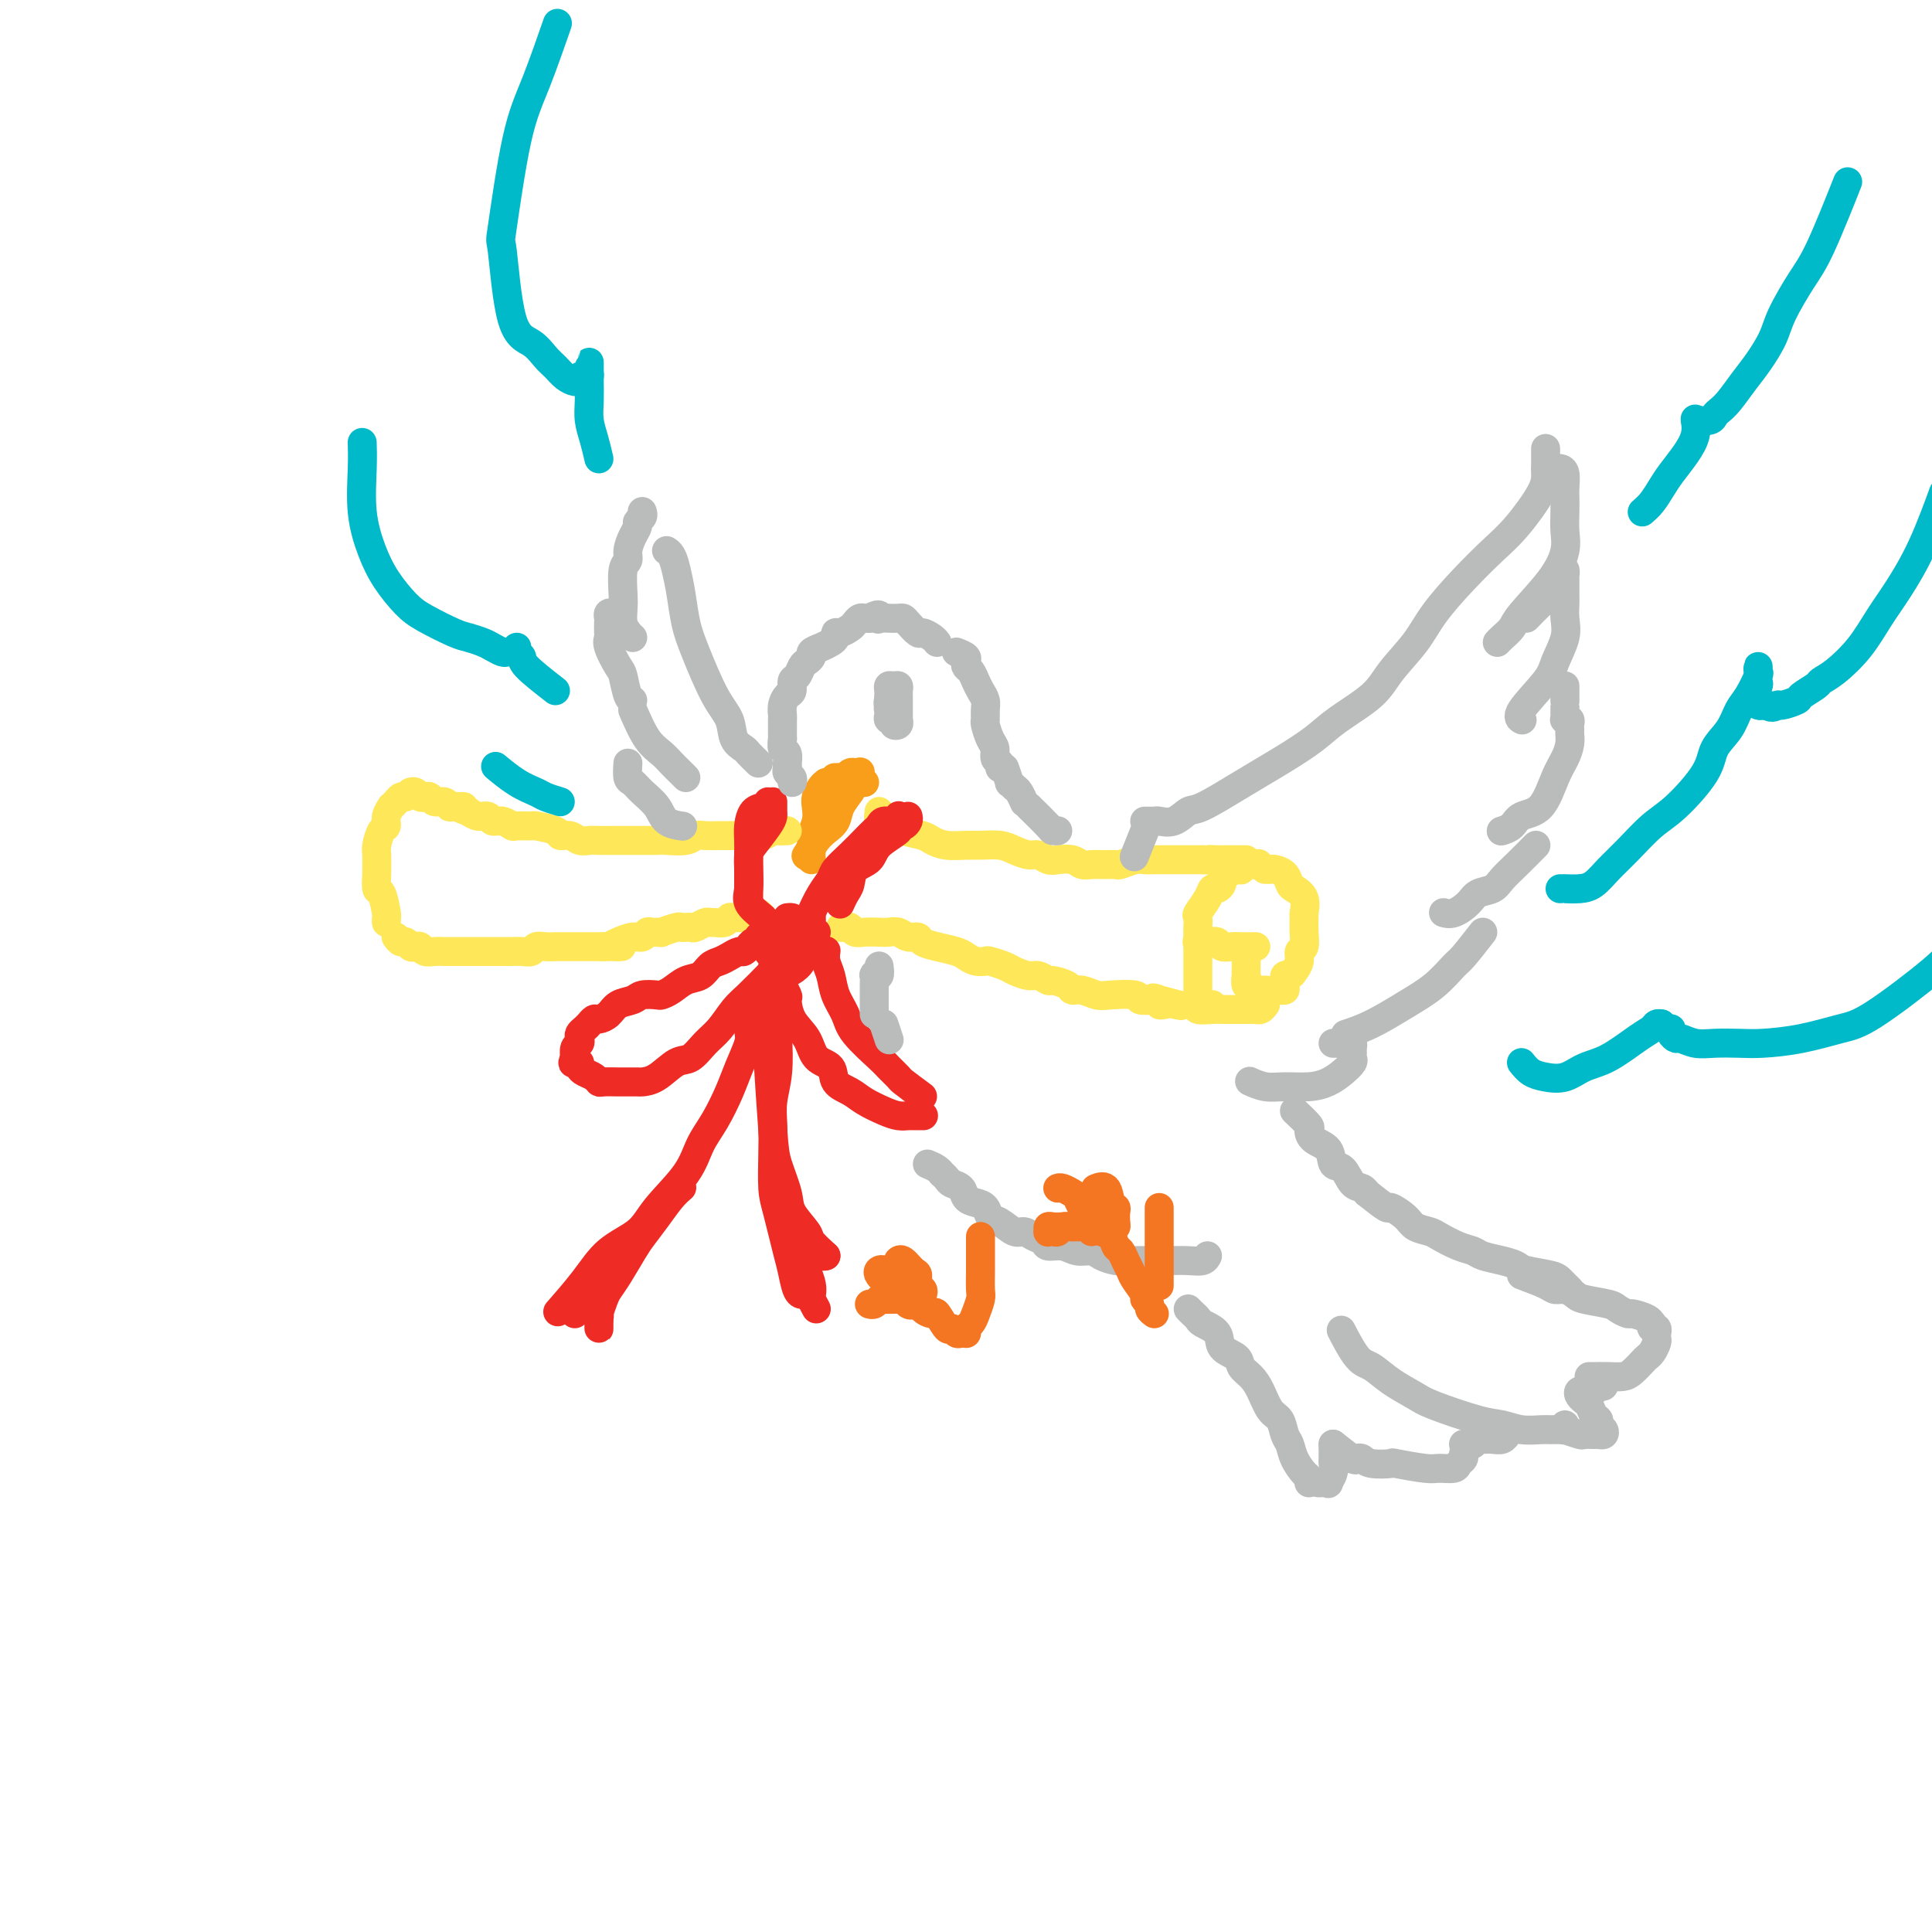 <svg viewBox='0 0 400 400' version='1.1' xmlns='http://www.w3.org/2000/svg' xmlns:xlink='http://www.w3.org/1999/xlink'><g fill='none' stroke='rgb(249,158,27)' stroke-width='6' stroke-linecap='round' stroke-linejoin='round'><path d='M171,162c-0.312,0.238 -0.623,0.476 -1,1c-0.377,0.524 -0.818,1.333 -1,2c-0.182,0.667 -0.105,1.191 0,2c0.105,0.809 0.238,1.902 0,3c-0.238,1.098 -0.847,2.202 -1,3c-0.153,0.798 0.151,1.292 0,2c-0.151,0.708 -0.757,1.631 -1,2c-0.243,0.369 -0.121,0.185 0,0'/><path d='M168,178c-0.068,-0.668 -0.135,-1.336 0,-2c0.135,-0.664 0.474,-1.322 1,-2c0.526,-0.678 1.240,-1.374 2,-2c0.760,-0.626 1.566,-1.180 2,-2c0.434,-0.820 0.495,-1.905 1,-3c0.505,-1.095 1.455,-2.201 2,-3c0.545,-0.799 0.685,-1.292 1,-2c0.315,-0.708 0.804,-1.631 1,-2c0.196,-0.369 0.098,-0.185 0,0'/><path d='M179,162c-1.216,-0.423 -2.432,-0.845 -3,-1c-0.568,-0.155 -0.489,-0.042 -1,0c-0.511,0.042 -1.612,0.012 -2,0c-0.388,-0.012 -0.063,-0.007 0,0c0.063,0.007 -0.137,0.016 0,0c0.137,-0.016 0.611,-0.057 1,0c0.389,0.057 0.692,0.211 1,0c0.308,-0.211 0.621,-0.788 1,-1c0.379,-0.212 0.822,-0.061 1,0c0.178,0.061 0.089,0.030 0,0'/></g>
<g fill='none' stroke='rgb(254,232,89)' stroke-width='6' stroke-linecap='round' stroke-linejoin='round'><path d='M163,172c-0.776,0.030 -1.553,0.061 -2,0c-0.447,-0.061 -0.566,-0.212 -1,0c-0.434,0.212 -1.184,0.789 -2,1c-0.816,0.211 -1.700,0.055 -3,0c-1.300,-0.055 -3.018,-0.011 -4,0c-0.982,0.011 -1.230,-0.011 -2,0c-0.770,0.011 -2.064,0.056 -3,0c-0.936,-0.056 -1.515,-0.211 -2,0c-0.485,0.211 -0.877,0.789 -2,1c-1.123,0.211 -2.977,0.057 -4,0c-1.023,-0.057 -1.214,-0.015 -2,0c-0.786,0.015 -2.168,0.004 -3,0c-0.832,-0.004 -1.115,-0.001 -2,0c-0.885,0.001 -2.373,0.001 -3,0c-0.627,-0.001 -0.394,-0.004 -1,0c-0.606,0.004 -2.051,0.016 -3,0c-0.949,-0.016 -1.403,-0.060 -2,0c-0.597,0.060 -1.338,0.222 -2,0c-0.662,-0.222 -1.246,-0.830 -2,-1c-0.754,-0.170 -1.677,0.098 -2,0c-0.323,-0.098 -0.047,-0.561 -1,-1c-0.953,-0.439 -3.137,-0.854 -4,-1c-0.863,-0.146 -0.406,-0.024 -1,0c-0.594,0.024 -2.238,-0.050 -3,0c-0.762,0.050 -0.641,0.224 -1,0c-0.359,-0.224 -1.198,-0.847 -2,-1c-0.802,-0.153 -1.565,0.165 -2,0c-0.435,-0.165 -0.540,-0.814 -1,-1c-0.460,-0.186 -1.274,0.090 -2,0c-0.726,-0.090 -1.363,-0.545 -2,-1'/><path d='M97,168c-3.677,-1.150 -1.370,-1.025 -1,-1c0.370,0.025 -1.196,-0.050 -2,0c-0.804,0.050 -0.845,0.223 -1,0c-0.155,-0.223 -0.423,-0.843 -1,-1c-0.577,-0.157 -1.464,0.150 -2,0c-0.536,-0.150 -0.722,-0.758 -1,-1c-0.278,-0.242 -0.649,-0.117 -1,0c-0.351,0.117 -0.682,0.227 -1,0c-0.318,-0.227 -0.624,-0.792 -1,-1c-0.376,-0.208 -0.822,-0.059 -1,0c-0.178,0.059 -0.089,0.030 0,0'/><path d='M84,165c-0.342,-0.080 -0.684,-0.159 -1,0c-0.316,0.159 -0.606,0.558 -1,1c-0.394,0.442 -0.893,0.929 -1,1c-0.107,0.071 0.178,-0.272 0,0c-0.178,0.272 -0.818,1.160 -1,2c-0.182,0.840 0.095,1.634 0,2c-0.095,0.366 -0.561,0.305 -1,1c-0.439,0.695 -0.850,2.145 -1,3c-0.150,0.855 -0.037,1.115 0,2c0.037,0.885 -0.000,2.395 0,3c0.000,0.605 0.039,0.305 0,1c-0.039,0.695 -0.154,2.386 0,3c0.154,0.614 0.577,0.151 1,1c0.423,0.849 0.845,3.011 1,4c0.155,0.989 0.042,0.805 0,1c-0.042,0.195 -0.012,0.770 0,1c0.012,0.230 0.006,0.115 0,0'/><path d='M82,194c0.333,0.452 0.667,0.905 1,1c0.333,0.095 0.666,-0.167 1,0c0.334,0.167 0.670,0.763 1,1c0.330,0.237 0.655,0.116 1,0c0.345,-0.116 0.711,-0.227 1,0c0.289,0.227 0.501,0.793 1,1c0.499,0.207 1.285,0.055 2,0c0.715,-0.055 1.360,-0.015 2,0c0.640,0.015 1.274,0.004 2,0c0.726,-0.004 1.545,-0.001 2,0c0.455,0.001 0.545,0.000 1,0c0.455,-0.000 1.273,0.000 2,0c0.727,-0.000 1.363,-0.000 2,0c0.637,0.000 1.274,0.001 2,0c0.726,-0.001 1.542,-0.004 2,0c0.458,0.004 0.559,0.015 1,0c0.441,-0.015 1.222,-0.057 2,0c0.778,0.057 1.552,0.211 2,0c0.448,-0.211 0.571,-0.789 1,-1c0.429,-0.211 1.166,-0.057 2,0c0.834,0.057 1.767,0.015 2,0c0.233,-0.015 -0.233,-0.004 0,0c0.233,0.004 1.165,0.001 2,0c0.835,-0.001 1.572,-0.000 2,0c0.428,0.000 0.548,0.000 1,0c0.452,-0.000 1.237,-0.000 2,0c0.763,0.000 1.504,0.000 2,0c0.496,-0.000 0.748,-0.000 1,0'/><path d='M125,196c6.157,-0.111 3.051,0.110 2,0c-1.051,-0.110 -0.045,-0.551 1,-1c1.045,-0.449 2.131,-0.905 3,-1c0.869,-0.095 1.522,0.172 2,0c0.478,-0.172 0.779,-0.782 1,-1c0.221,-0.218 0.360,-0.044 1,0c0.640,0.044 1.782,-0.041 2,0c0.218,0.041 -0.488,0.207 0,0c0.488,-0.207 2.171,-0.786 3,-1c0.829,-0.214 0.803,-0.061 1,0c0.197,0.061 0.616,0.031 1,0c0.384,-0.031 0.732,-0.061 1,0c0.268,0.061 0.457,0.214 1,0c0.543,-0.214 1.441,-0.793 2,-1c0.559,-0.207 0.779,-0.041 1,0c0.221,0.041 0.444,-0.042 1,0c0.556,0.042 1.445,0.208 2,0c0.555,-0.208 0.775,-0.792 1,-1c0.225,-0.208 0.456,-0.041 1,0c0.544,0.041 1.402,-0.042 2,0c0.598,0.042 0.934,0.211 1,0c0.066,-0.211 -0.140,-0.802 0,-1c0.140,-0.198 0.625,-0.001 1,0c0.375,0.001 0.639,-0.192 1,0c0.361,0.192 0.817,0.769 1,1c0.183,0.231 0.091,0.115 0,0'/><path d='M174,192c0.329,0.030 0.658,0.061 1,0c0.342,-0.061 0.696,-0.212 1,0c0.304,0.212 0.557,0.788 1,1c0.443,0.212 1.077,0.061 2,0c0.923,-0.061 2.135,-0.031 3,0c0.865,0.031 1.382,0.064 2,0c0.618,-0.064 1.336,-0.224 2,0c0.664,0.224 1.273,0.834 2,1c0.727,0.166 1.570,-0.110 2,0c0.430,0.110 0.446,0.608 1,1c0.554,0.392 1.644,0.680 3,1c1.356,0.320 2.977,0.673 4,1c1.023,0.327 1.447,0.626 2,1c0.553,0.374 1.235,0.821 2,1c0.765,0.179 1.612,0.091 2,0c0.388,-0.091 0.316,-0.183 1,0c0.684,0.183 2.124,0.641 3,1c0.876,0.359 1.188,0.617 2,1c0.812,0.383 2.123,0.890 3,1c0.877,0.110 1.320,-0.177 2,0c0.680,0.177 1.599,0.817 2,1c0.401,0.183 0.285,-0.091 1,0c0.715,0.091 2.261,0.546 3,1c0.739,0.454 0.672,0.905 1,1c0.328,0.095 1.052,-0.167 2,0c0.948,0.167 2.119,0.763 3,1c0.881,0.237 1.473,0.115 3,0c1.527,-0.115 3.988,-0.223 5,0c1.012,0.223 0.575,0.778 1,1c0.425,0.222 1.713,0.111 3,0'/><path d='M239,207c10.278,2.337 3.472,0.679 1,0c-2.472,-0.679 -0.611,-0.378 0,0c0.611,0.378 -0.028,0.832 0,1c0.028,0.168 0.722,0.048 1,0c0.278,-0.048 0.139,-0.024 0,0'/><path d='M182,168c-0.099,0.726 -0.199,1.451 0,2c0.199,0.549 0.696,0.920 1,1c0.304,0.080 0.415,-0.133 1,0c0.585,0.133 1.644,0.610 3,1c1.356,0.390 3.008,0.693 4,1c0.992,0.307 1.322,0.617 2,1c0.678,0.383 1.703,0.837 3,1c1.297,0.163 2.865,0.034 4,0c1.135,-0.034 1.837,0.028 3,0c1.163,-0.028 2.787,-0.148 4,0c1.213,0.148 2.015,0.562 3,1c0.985,0.438 2.154,0.901 3,1c0.846,0.099 1.367,-0.166 2,0c0.633,0.166 1.376,0.762 2,1c0.624,0.238 1.129,0.116 2,0c0.871,-0.116 2.107,-0.228 3,0c0.893,0.228 1.442,0.794 2,1c0.558,0.206 1.126,0.051 2,0c0.874,-0.051 2.054,0.000 3,0c0.946,-0.000 1.658,-0.053 2,0c0.342,0.053 0.314,0.210 1,0c0.686,-0.210 2.085,-0.788 3,-1c0.915,-0.212 1.347,-0.057 2,0c0.653,0.057 1.525,0.015 2,0c0.475,-0.015 0.551,-0.004 1,0c0.449,0.004 1.272,0.001 2,0c0.728,-0.001 1.360,-0.000 2,0c0.640,0.000 1.288,0.000 2,0c0.712,-0.000 1.489,-0.000 2,0c0.511,0.000 0.755,0.000 1,0'/><path d='M249,178c8.604,0.464 3.615,0.124 2,0c-1.615,-0.124 0.144,-0.033 1,0c0.856,0.033 0.808,0.009 1,0c0.192,-0.009 0.625,-0.002 1,0c0.375,0.002 0.693,0.001 1,0c0.307,-0.001 0.604,-0.000 1,0c0.396,0.000 0.890,0.000 1,0c0.110,-0.000 -0.163,-0.000 0,0c0.163,0.000 0.761,0.000 1,0c0.239,-0.000 0.120,-0.000 0,0'/><path d='M251,208c-0.340,-0.021 -0.679,-0.042 -1,0c-0.321,0.042 -0.622,0.148 -1,0c-0.378,-0.148 -0.833,-0.551 -1,-1c-0.167,-0.449 -0.045,-0.946 0,-1c0.045,-0.054 0.012,0.334 0,0c-0.012,-0.334 -0.003,-1.392 0,-2c0.003,-0.608 0.001,-0.767 0,-1c-0.001,-0.233 -0.000,-0.539 0,-1c0.000,-0.461 -0.000,-1.078 0,-2c0.000,-0.922 0.001,-2.149 0,-3c-0.001,-0.851 -0.002,-1.325 0,-2c0.002,-0.675 0.007,-1.549 0,-2c-0.007,-0.451 -0.027,-0.479 0,-1c0.027,-0.521 0.101,-1.536 0,-2c-0.101,-0.464 -0.377,-0.376 0,-1c0.377,-0.624 1.407,-1.960 2,-3c0.593,-1.040 0.749,-1.784 1,-2c0.251,-0.216 0.595,0.096 1,0c0.405,-0.096 0.869,-0.600 1,-1c0.131,-0.400 -0.071,-0.695 0,-1c0.071,-0.305 0.414,-0.622 1,-1c0.586,-0.378 1.414,-0.819 2,-1c0.586,-0.181 0.931,-0.101 1,0c0.069,0.101 -0.136,0.223 0,0c0.136,-0.223 0.614,-0.791 1,-1c0.386,-0.209 0.682,-0.060 1,0c0.318,0.060 0.659,0.030 1,0'/><path d='M260,179c1.000,-0.333 0.500,-0.167 0,0'/><path d='M262,180c-0.097,-0.004 -0.195,-0.008 0,0c0.195,0.008 0.681,0.029 1,0c0.319,-0.029 0.471,-0.108 1,0c0.529,0.108 1.434,0.404 2,1c0.566,0.596 0.793,1.492 1,2c0.207,0.508 0.395,0.628 1,1c0.605,0.372 1.627,0.996 2,2c0.373,1.004 0.096,2.387 0,3c-0.096,0.613 -0.011,0.457 0,1c0.011,0.543 -0.053,1.784 0,3c0.053,1.216 0.222,2.407 0,3c-0.222,0.593 -0.834,0.588 -1,1c-0.166,0.412 0.113,1.241 0,2c-0.113,0.759 -0.618,1.447 -1,2c-0.382,0.553 -0.641,0.971 -1,1c-0.359,0.029 -0.818,-0.332 -1,0c-0.182,0.332 -0.087,1.357 0,2c0.087,0.643 0.168,0.904 0,1c-0.168,0.096 -0.584,0.026 -1,0c-0.416,-0.026 -0.833,-0.007 -1,0c-0.167,0.007 -0.083,0.004 0,0'/><path d='M262,205c0.092,-0.003 0.183,-0.005 0,0c-0.183,0.005 -0.641,0.018 -1,0c-0.359,-0.018 -0.618,-0.065 -1,0c-0.382,0.065 -0.887,0.244 -1,0c-0.113,-0.244 0.166,-0.909 0,-1c-0.166,-0.091 -0.776,0.393 -1,0c-0.224,-0.393 -0.060,-1.663 0,-2c0.060,-0.337 0.016,0.260 0,0c-0.016,-0.260 -0.004,-1.376 0,-2c0.004,-0.624 0.001,-0.755 0,-1c-0.001,-0.245 -0.000,-0.604 0,-1c0.000,-0.396 0.000,-0.827 0,-1c-0.000,-0.173 -0.000,-0.086 0,0'/><path d='M260,196c-0.327,0.001 -0.655,0.001 -1,0c-0.345,-0.001 -0.708,-0.004 -1,0c-0.292,0.004 -0.515,0.015 -1,0c-0.485,-0.015 -1.234,-0.057 -2,0c-0.766,0.057 -1.551,0.211 -2,0c-0.449,-0.211 -0.564,-0.789 -1,-1c-0.436,-0.211 -1.194,-0.057 -2,0c-0.806,0.057 -1.659,0.016 -2,0c-0.341,-0.016 -0.171,-0.008 0,0'/><path d='M262,208c-0.333,0.423 -0.666,0.845 -1,1c-0.334,0.155 -0.670,0.041 -1,0c-0.330,-0.041 -0.655,-0.011 -1,0c-0.345,0.011 -0.710,0.003 -1,0c-0.290,-0.003 -0.506,0.000 -1,0c-0.494,-0.000 -1.267,-0.004 -2,0c-0.733,0.004 -1.426,0.015 -2,0c-0.574,-0.015 -1.030,-0.056 -2,0c-0.970,0.056 -2.453,0.207 -3,0c-0.547,-0.207 -0.156,-0.774 0,-1c0.156,-0.226 0.078,-0.113 0,0'/></g>
<g fill='none' stroke='rgb(238,43,36)' stroke-width='6' stroke-linecap='round' stroke-linejoin='round'><path d='M158,190c-1.268,-1.030 -2.536,-2.061 -3,-3c-0.464,-0.939 -0.125,-1.787 0,-3c0.125,-1.213 0.035,-2.791 0,-4c-0.035,-1.209 -0.017,-2.050 0,-3c0.017,-0.950 0.033,-2.010 0,-3c-0.033,-0.990 -0.114,-1.912 0,-3c0.114,-1.088 0.422,-2.343 1,-3c0.578,-0.657 1.425,-0.715 2,-1c0.575,-0.285 0.879,-0.796 1,-1c0.121,-0.204 0.061,-0.102 0,0'/><path d='M160,166c-0.001,0.447 -0.001,0.894 0,1c0.001,0.106 0.004,-0.130 0,0c-0.004,0.130 -0.015,0.624 0,1c0.015,0.376 0.057,0.632 0,1c-0.057,0.368 -0.211,0.847 -1,2c-0.789,1.153 -2.211,2.980 -3,4c-0.789,1.020 -0.943,1.233 -1,2c-0.057,0.767 -0.015,2.087 0,3c0.015,0.913 0.004,1.420 0,2c-0.004,0.580 -0.001,1.233 0,2c0.001,0.767 0.000,1.648 0,2c-0.000,0.352 -0.000,0.176 0,0'/><path d='M169,193c-0.435,-0.200 -0.870,-0.399 -1,-1c-0.130,-0.601 0.043,-1.602 0,-2c-0.043,-0.398 -0.304,-0.192 0,-1c0.304,-0.808 1.173,-2.629 2,-4c0.827,-1.371 1.612,-2.294 2,-3c0.388,-0.706 0.380,-1.197 1,-2c0.620,-0.803 1.867,-1.918 3,-3c1.133,-1.082 2.153,-2.131 3,-3c0.847,-0.869 1.523,-1.557 2,-2c0.477,-0.443 0.755,-0.641 1,-1c0.245,-0.359 0.457,-0.880 1,-1c0.543,-0.120 1.415,0.160 2,0c0.585,-0.160 0.881,-0.760 1,-1c0.119,-0.240 0.059,-0.120 0,0'/><path d='M188,169c0.075,0.306 0.150,0.613 0,1c-0.150,0.387 -0.524,0.856 -1,1c-0.476,0.144 -1.052,-0.037 -1,0c0.052,0.037 0.733,0.293 0,1c-0.733,0.707 -2.879,1.866 -4,3c-1.121,1.134 -1.218,2.245 -2,3c-0.782,0.755 -2.248,1.155 -3,2c-0.752,0.845 -0.789,2.134 -1,3c-0.211,0.866 -0.595,1.310 -1,2c-0.405,0.690 -0.830,1.626 -1,2c-0.170,0.374 -0.085,0.187 0,0'/><path d='M168,193c-1.147,0.196 -2.293,0.392 -3,0c-0.707,-0.392 -0.973,-1.373 -1,-2c-0.027,-0.627 0.185,-0.900 0,-1c-0.185,-0.100 -0.767,-0.029 -1,0c-0.233,0.029 -0.116,0.014 0,0'/><path d='M159,193c-0.867,0.301 -1.734,0.601 -2,1c-0.266,0.399 0.069,0.895 0,1c-0.069,0.105 -0.543,-0.183 -1,0c-0.457,0.183 -0.899,0.837 -1,1c-0.101,0.163 0.139,-0.163 0,0c-0.139,0.163 -0.656,0.816 -1,1c-0.344,0.184 -0.514,-0.101 -1,0c-0.486,0.101 -1.288,0.589 -2,1c-0.712,0.411 -1.335,0.743 -2,1c-0.665,0.257 -1.373,0.437 -2,1c-0.627,0.563 -1.174,1.510 -2,2c-0.826,0.490 -1.930,0.523 -3,1c-1.070,0.477 -2.106,1.399 -3,2c-0.894,0.601 -1.647,0.881 -2,1c-0.353,0.119 -0.307,0.077 -1,0c-0.693,-0.077 -2.126,-0.188 -3,0c-0.874,0.188 -1.190,0.677 -2,1c-0.810,0.323 -2.115,0.482 -3,1c-0.885,0.518 -1.350,1.396 -2,2c-0.650,0.604 -1.484,0.935 -2,1c-0.516,0.065 -0.713,-0.137 -1,0c-0.287,0.137 -0.664,0.615 -1,1c-0.336,0.385 -0.630,0.679 -1,1c-0.370,0.321 -0.817,0.668 -1,1c-0.183,0.332 -0.101,0.650 0,1c0.101,0.350 0.223,0.733 0,1c-0.223,0.267 -0.791,0.418 -1,1c-0.209,0.582 -0.060,1.595 0,2c0.060,0.405 0.030,0.203 0,0'/><path d='M119,219c-0.682,1.477 -0.386,1.169 0,1c0.386,-0.169 0.863,-0.199 1,0c0.137,0.199 -0.067,0.628 0,1c0.067,0.372 0.406,0.688 1,1c0.594,0.312 1.443,0.619 2,1c0.557,0.381 0.822,0.834 1,1c0.178,0.166 0.270,0.045 1,0c0.730,-0.045 2.098,-0.013 3,0c0.902,0.013 1.336,0.007 2,0c0.664,-0.007 1.556,-0.013 2,0c0.444,0.013 0.440,0.047 1,0c0.560,-0.047 1.686,-0.174 3,-1c1.314,-0.826 2.817,-2.350 4,-3c1.183,-0.650 2.048,-0.426 3,-1c0.952,-0.574 1.993,-1.944 3,-3c1.007,-1.056 1.980,-1.797 3,-3c1.020,-1.203 2.088,-2.869 3,-4c0.912,-1.131 1.669,-1.728 3,-3c1.331,-1.272 3.238,-3.221 4,-4c0.762,-0.779 0.381,-0.390 0,0'/><path d='M161,199c-0.004,-0.908 -0.007,-1.816 0,-2c0.007,-0.184 0.026,0.357 0,0c-0.026,-0.357 -0.095,-1.611 0,-2c0.095,-0.389 0.355,0.086 1,0c0.645,-0.086 1.675,-0.732 2,-1c0.325,-0.268 -0.055,-0.157 0,0c0.055,0.157 0.544,0.361 1,1c0.456,0.639 0.880,1.712 1,2c0.120,0.288 -0.065,-0.210 0,0c0.065,0.210 0.381,1.126 0,2c-0.381,0.874 -1.460,1.705 -2,2c-0.540,0.295 -0.542,0.053 -1,0c-0.458,-0.053 -1.373,0.083 -2,0c-0.627,-0.083 -0.965,-0.386 -1,-1c-0.035,-0.614 0.233,-1.537 0,-2c-0.233,-0.463 -0.966,-0.464 -1,-1c-0.034,-0.536 0.630,-1.608 1,-2c0.370,-0.392 0.446,-0.106 1,0c0.554,0.106 1.587,0.030 2,0c0.413,-0.030 0.207,-0.015 0,0'/><path d='M161,202c0.854,1.674 1.708,3.348 2,4c0.292,0.652 0.023,0.281 0,1c-0.023,0.719 0.202,2.528 1,4c0.798,1.472 2.171,2.607 3,4c0.829,1.393 1.116,3.044 2,4c0.884,0.956 2.365,1.215 3,2c0.635,0.785 0.425,2.095 1,3c0.575,0.905 1.937,1.405 3,2c1.063,0.595 1.828,1.284 3,2c1.172,0.716 2.752,1.460 4,2c1.248,0.540 2.163,0.877 3,1c0.837,0.123 1.595,0.033 2,0c0.405,-0.033 0.455,-0.009 1,0c0.545,0.009 1.584,0.003 2,0c0.416,-0.003 0.208,-0.001 0,0'/><path d='M191,227c-1.632,-1.208 -3.264,-2.416 -4,-3c-0.736,-0.584 -0.577,-0.543 -1,-1c-0.423,-0.457 -1.426,-1.412 -2,-2c-0.574,-0.588 -0.717,-0.807 -2,-2c-1.283,-1.193 -3.707,-3.358 -5,-5c-1.293,-1.642 -1.457,-2.759 -2,-4c-0.543,-1.241 -1.466,-2.606 -2,-4c-0.534,-1.394 -0.679,-2.817 -1,-4c-0.321,-1.183 -0.817,-2.126 -1,-3c-0.183,-0.874 -0.052,-1.678 0,-2c0.052,-0.322 0.026,-0.161 0,0'/><path d='M155,207c-0.049,2.318 -0.099,4.636 0,6c0.099,1.364 0.346,1.774 0,3c-0.346,1.226 -1.286,3.270 -2,5c-0.714,1.730 -1.202,3.147 -2,5c-0.798,1.853 -1.905,4.141 -3,6c-1.095,1.859 -2.179,3.290 -3,5c-0.821,1.710 -1.379,3.701 -3,6c-1.621,2.299 -4.306,4.908 -6,7c-1.694,2.092 -2.399,3.668 -4,5c-1.601,1.332 -4.099,2.419 -6,4c-1.901,1.581 -3.204,3.656 -5,6c-1.796,2.344 -4.085,4.955 -5,6c-0.915,1.045 -0.458,0.522 0,0'/><path d='M119,272c0.332,-0.300 0.664,-0.599 1,-1c0.336,-0.401 0.678,-0.903 1,-1c0.322,-0.097 0.626,0.212 1,0c0.374,-0.212 0.818,-0.943 1,-1c0.182,-0.057 0.101,0.562 0,1c-0.101,0.438 -0.223,0.695 0,1c0.223,0.305 0.792,0.657 1,1c0.208,0.343 0.056,0.678 0,1c-0.056,0.322 -0.015,0.633 0,1c0.015,0.367 0.003,0.791 0,1c-0.003,0.209 0.002,0.204 0,0c-0.002,-0.204 -0.012,-0.607 0,-1c0.012,-0.393 0.047,-0.778 0,-1c-0.047,-0.222 -0.174,-0.283 0,-1c0.174,-0.717 0.651,-2.092 1,-3c0.349,-0.908 0.572,-1.351 1,-2c0.428,-0.649 1.063,-1.504 2,-3c0.937,-1.496 2.178,-3.634 3,-5c0.822,-1.366 1.226,-1.960 2,-3c0.774,-1.040 1.919,-2.526 3,-4c1.081,-1.474 2.099,-2.935 3,-4c0.901,-1.065 1.686,-1.733 2,-2c0.314,-0.267 0.157,-0.134 0,0'/><path d='M162,204c-0.030,0.690 -0.060,1.379 0,2c0.060,0.621 0.208,1.172 0,2c-0.208,0.828 -0.774,1.931 -1,3c-0.226,1.069 -0.113,2.103 0,4c0.113,1.897 0.226,4.657 0,7c-0.226,2.343 -0.791,4.268 -1,6c-0.209,1.732 -0.063,3.272 0,5c0.063,1.728 0.044,3.644 0,6c-0.044,2.356 -0.114,5.153 0,7c0.114,1.847 0.413,2.744 1,5c0.587,2.256 1.464,5.873 2,8c0.536,2.127 0.731,2.766 1,4c0.269,1.234 0.611,3.063 1,4c0.389,0.937 0.825,0.982 1,1c0.175,0.018 0.087,0.009 0,0'/><path d='M169,271c-0.417,-0.774 -0.833,-1.548 -1,-2c-0.167,-0.452 -0.083,-0.582 0,-1c0.083,-0.418 0.166,-1.123 0,-2c-0.166,-0.877 -0.580,-1.924 -1,-3c-0.420,-1.076 -0.844,-2.180 -1,-3c-0.156,-0.820 -0.043,-1.354 0,-2c0.043,-0.646 0.015,-1.403 0,-2c-0.015,-0.597 -0.019,-1.033 0,-1c0.019,0.033 0.061,0.535 0,1c-0.061,0.465 -0.223,0.894 0,1c0.223,0.106 0.833,-0.111 1,0c0.167,0.111 -0.109,0.552 0,1c0.109,0.448 0.604,0.905 1,1c0.396,0.095 0.694,-0.170 1,0c0.306,0.170 0.621,0.777 1,1c0.379,0.223 0.823,0.064 1,0c0.177,-0.064 0.089,-0.032 0,0'/><path d='M171,260c-1.242,-1.141 -2.483,-2.283 -3,-3c-0.517,-0.717 -0.309,-1.010 -1,-2c-0.691,-0.990 -2.280,-2.675 -3,-4c-0.720,-1.325 -0.572,-2.288 -1,-4c-0.428,-1.712 -1.431,-4.173 -2,-6c-0.569,-1.827 -0.702,-3.020 -1,-7c-0.298,-3.980 -0.760,-10.747 -1,-15c-0.240,-4.253 -0.257,-5.991 0,-9c0.257,-3.009 0.788,-7.288 1,-9c0.212,-1.712 0.106,-0.856 0,0'/></g>
<g fill='none' stroke='rgb(186,187,187)' stroke-width='6' stroke-linecap='round' stroke-linejoin='round'><path d='M164,162c0.113,-0.331 0.226,-0.661 0,-1c-0.226,-0.339 -0.792,-0.686 -1,-1c-0.208,-0.314 -0.060,-0.593 0,-1c0.060,-0.407 0.030,-0.940 0,-1c-0.030,-0.060 -0.061,0.353 0,0c0.061,-0.353 0.212,-1.473 0,-2c-0.212,-0.527 -0.789,-0.460 -1,-1c-0.211,-0.540 -0.056,-1.688 0,-2c0.056,-0.312 0.014,0.212 0,0c-0.014,-0.212 -0.001,-1.160 0,-2c0.001,-0.840 -0.010,-1.572 0,-2c0.010,-0.428 0.040,-0.553 0,-1c-0.040,-0.447 -0.151,-1.218 0,-2c0.151,-0.782 0.565,-1.575 1,-2c0.435,-0.425 0.890,-0.481 1,-1c0.110,-0.519 -0.124,-1.501 0,-2c0.124,-0.499 0.606,-0.515 1,-1c0.394,-0.485 0.700,-1.439 1,-2c0.300,-0.561 0.595,-0.728 1,-1c0.405,-0.272 0.922,-0.650 1,-1c0.078,-0.350 -0.281,-0.672 0,-1c0.281,-0.328 1.202,-0.661 2,-1c0.798,-0.339 1.475,-0.682 2,-1c0.525,-0.318 0.900,-0.610 1,-1c0.100,-0.390 -0.075,-0.879 0,-1c0.075,-0.121 0.401,0.125 1,0c0.599,-0.125 1.470,-0.622 2,-1c0.530,-0.378 0.719,-0.637 1,-1c0.281,-0.363 0.652,-0.828 1,-1c0.348,-0.172 0.671,-0.049 1,0c0.329,0.049 0.665,0.025 1,0'/><path d='M180,128c2.489,-1.392 2.211,-0.374 2,0c-0.211,0.374 -0.356,0.102 0,0c0.356,-0.102 1.213,-0.034 2,0c0.787,0.034 1.505,0.033 2,0c0.495,-0.033 0.766,-0.097 1,0c0.234,0.097 0.431,0.355 1,1c0.569,0.645 1.512,1.675 2,2c0.488,0.325 0.523,-0.057 1,0c0.477,0.057 1.398,0.554 2,1c0.602,0.446 0.886,0.842 1,1c0.114,0.158 0.057,0.079 0,0'/><path d='M186,149c-0.453,0.089 -0.906,0.179 -1,0c-0.094,-0.179 0.171,-0.625 0,-1c-0.171,-0.375 -0.778,-0.678 -1,-1c-0.222,-0.322 -0.060,-0.665 0,-1c0.060,-0.335 0.019,-0.664 0,-1c-0.019,-0.336 -0.015,-0.679 0,-1c0.015,-0.321 0.043,-0.619 0,-1c-0.043,-0.381 -0.155,-0.846 0,-1c0.155,-0.154 0.577,0.001 1,0c0.423,-0.001 0.845,-0.160 1,0c0.155,0.160 0.041,0.638 0,1c-0.041,0.362 -0.011,0.607 0,1c0.011,0.393 0.003,0.932 0,1c-0.003,0.068 -0.001,-0.335 0,0c0.001,0.335 -0.000,1.409 0,2c0.000,0.591 0.001,0.698 0,1c-0.001,0.302 -0.004,0.800 0,1c0.004,0.200 0.016,0.102 0,0c-0.016,-0.102 -0.061,-0.209 0,0c0.061,0.209 0.226,0.732 0,1c-0.226,0.268 -0.845,0.279 -1,0c-0.155,-0.279 0.155,-0.848 0,-1c-0.155,-0.152 -0.773,0.114 -1,0c-0.227,-0.114 -0.061,-0.608 0,-1c0.061,-0.392 0.017,-0.684 0,-1c-0.017,-0.316 -0.009,-0.658 0,-1'/><path d='M184,146c-0.310,-0.536 -0.083,-0.875 0,-1c0.083,-0.125 0.024,-0.036 0,0c-0.024,0.036 -0.012,0.018 0,0'/><path d='M198,135c0.839,0.335 1.678,0.670 2,1c0.322,0.330 0.128,0.655 0,1c-0.128,0.345 -0.188,0.711 0,1c0.188,0.289 0.625,0.500 1,1c0.375,0.500 0.689,1.290 1,2c0.311,0.710 0.618,1.340 1,2c0.382,0.660 0.837,1.349 1,2c0.163,0.651 0.034,1.262 0,2c-0.034,0.738 0.028,1.602 0,2c-0.028,0.398 -0.147,0.330 0,1c0.147,0.670 0.561,2.078 1,3c0.439,0.922 0.902,1.358 1,2c0.098,0.642 -0.170,1.492 0,2c0.170,0.508 0.776,0.675 1,1c0.224,0.325 0.064,0.807 0,1c-0.064,0.193 -0.032,0.096 0,0'/><path d='M208,159c0.447,1.294 0.894,2.589 1,3c0.106,0.411 -0.129,-0.061 0,0c0.129,0.061 0.622,0.656 1,1c0.378,0.344 0.640,0.439 1,1c0.360,0.561 0.817,1.589 1,2c0.183,0.411 0.091,0.206 0,0'/><path d='M182,200c0.113,0.833 0.226,1.666 0,2c-0.226,0.334 -0.793,0.168 -1,0c-0.207,-0.168 -0.056,-0.340 0,0c0.056,0.340 0.015,1.191 0,2c-0.015,0.809 -0.004,1.576 0,2c0.004,0.424 0.001,0.505 0,1c-0.001,0.495 -0.000,1.402 0,2c0.000,0.598 0.000,0.885 0,1c-0.000,0.115 -0.000,0.057 0,0'/><path d='M183,212c0.417,1.250 0.833,2.500 1,3c0.167,0.500 0.083,0.250 0,0'/><path d='M192,241c0.725,0.303 1.450,0.606 2,1c0.550,0.394 0.925,0.878 1,1c0.075,0.122 -0.149,-0.118 0,0c0.149,0.118 0.673,0.595 1,1c0.327,0.405 0.459,0.737 1,1c0.541,0.263 1.492,0.456 2,1c0.508,0.544 0.572,1.440 1,2c0.428,0.560 1.221,0.785 2,1c0.779,0.215 1.546,0.421 2,1c0.454,0.579 0.597,1.531 1,2c0.403,0.469 1.068,0.454 2,1c0.932,0.546 2.132,1.653 3,2c0.868,0.347 1.404,-0.066 2,0c0.596,0.066 1.250,0.610 2,1c0.750,0.390 1.594,0.626 2,1c0.406,0.374 0.373,0.888 1,1c0.627,0.112 1.915,-0.176 3,0c1.085,0.176 1.968,0.818 3,1c1.032,0.182 2.212,-0.095 3,0c0.788,0.095 1.182,0.561 2,1c0.818,0.439 2.060,0.849 3,1c0.940,0.151 1.579,0.041 3,0c1.421,-0.041 3.624,-0.015 5,0c1.376,0.015 1.924,0.018 3,0c1.076,-0.018 2.680,-0.056 4,0c1.320,0.056 2.355,0.207 3,0c0.645,-0.207 0.898,-0.774 1,-1c0.102,-0.226 0.051,-0.113 0,0'/><path d='M237,170c0.802,0.016 1.604,0.032 2,0c0.396,-0.032 0.388,-0.112 1,0c0.612,0.112 1.846,0.417 3,0c1.154,-0.417 2.228,-1.556 3,-2c0.772,-0.444 1.242,-0.194 3,-1c1.758,-0.806 4.806,-2.668 7,-4c2.194,-1.332 3.536,-2.134 5,-3c1.464,-0.866 3.051,-1.798 5,-3c1.949,-1.202 4.262,-2.676 6,-4c1.738,-1.324 2.903,-2.497 5,-4c2.097,-1.503 5.126,-3.334 7,-5c1.874,-1.666 2.594,-3.166 4,-5c1.406,-1.834 3.497,-4.003 5,-6c1.503,-1.997 2.417,-3.822 4,-6c1.583,-2.178 3.836,-4.708 6,-7c2.164,-2.292 4.240,-4.347 6,-6c1.760,-1.653 3.204,-2.906 5,-5c1.796,-2.094 3.945,-5.031 5,-7c1.055,-1.969 1.015,-2.971 1,-4c-0.015,-1.029 -0.004,-2.085 0,-3c0.004,-0.915 0.001,-1.690 0,-2c-0.001,-0.310 -0.001,-0.155 0,0'/><path d='M320,97c0.332,-0.002 0.663,-0.005 1,0c0.337,0.005 0.679,0.017 1,0c0.321,-0.017 0.622,-0.063 1,0c0.378,0.063 0.833,0.236 1,1c0.167,0.764 0.046,2.121 0,3c-0.046,0.879 -0.018,1.281 0,2c0.018,0.719 0.026,1.754 0,3c-0.026,1.246 -0.086,2.704 0,4c0.086,1.296 0.318,2.431 0,4c-0.318,1.569 -1.185,3.573 -3,6c-1.815,2.427 -4.577,5.277 -6,7c-1.423,1.723 -1.505,2.317 -2,3c-0.495,0.683 -1.402,1.453 -2,2c-0.598,0.547 -0.885,0.871 -1,1c-0.115,0.129 -0.057,0.065 0,0'/><path d='M316,128c1.148,-1.179 2.297,-2.357 3,-3c0.703,-0.643 0.962,-0.750 1,-1c0.038,-0.250 -0.144,-0.644 0,-1c0.144,-0.356 0.613,-0.674 1,-1c0.387,-0.326 0.692,-0.658 1,-1c0.308,-0.342 0.618,-0.693 1,-1c0.382,-0.307 0.834,-0.570 1,-1c0.166,-0.430 0.045,-1.028 0,-1c-0.045,0.028 -0.012,0.681 0,1c0.012,0.319 0.005,0.303 0,1c-0.005,0.697 -0.008,2.108 0,3c0.008,0.892 0.028,1.264 0,2c-0.028,0.736 -0.103,1.836 0,3c0.103,1.164 0.385,2.393 0,4c-0.385,1.607 -1.437,3.594 -2,5c-0.563,1.406 -0.635,2.233 -2,4c-1.365,1.767 -4.021,4.476 -5,6c-0.979,1.524 -0.280,1.864 0,2c0.280,0.136 0.140,0.068 0,0'/><path d='M324,142c-0.000,1.284 -0.000,2.568 0,3c0.000,0.432 0.000,0.010 0,0c-0.000,-0.010 -0.001,0.390 0,1c0.001,0.610 0.004,1.431 0,2c-0.004,0.569 -0.015,0.888 0,1c0.015,0.112 0.057,0.019 0,0c-0.057,-0.019 -0.212,0.036 0,0c0.212,-0.036 0.789,-0.162 1,0c0.211,0.162 0.054,0.613 0,1c-0.054,0.387 -0.006,0.712 0,1c0.006,0.288 -0.030,0.539 0,1c0.030,0.461 0.128,1.131 0,2c-0.128,0.869 -0.481,1.938 -1,3c-0.519,1.062 -1.204,2.116 -2,4c-0.796,1.884 -1.702,4.596 -3,6c-1.298,1.404 -2.987,1.500 -4,2c-1.013,0.500 -1.350,1.404 -2,2c-0.650,0.596 -1.614,0.885 -2,1c-0.386,0.115 -0.193,0.058 0,0'/><path d='M318,175c-1.390,1.407 -2.780,2.813 -4,4c-1.220,1.187 -2.270,2.154 -3,3c-0.730,0.846 -1.142,1.572 -2,2c-0.858,0.428 -2.164,0.560 -3,1c-0.836,0.440 -1.204,1.190 -2,2c-0.796,0.810 -2.022,1.680 -3,2c-0.978,0.320 -1.708,0.092 -2,0c-0.292,-0.092 -0.146,-0.046 0,0'/><path d='M307,193c-1.549,1.983 -3.098,3.966 -4,5c-0.902,1.034 -1.157,1.118 -2,2c-0.843,0.882 -2.276,2.562 -4,4c-1.724,1.438 -3.741,2.633 -6,4c-2.259,1.367 -4.762,2.907 -7,4c-2.238,1.093 -4.211,1.741 -5,2c-0.789,0.259 -0.395,0.130 0,0'/><path d='M157,158c-0.789,-0.767 -1.578,-1.533 -2,-2c-0.422,-0.467 -0.476,-0.634 -1,-1c-0.524,-0.366 -1.516,-0.931 -2,-2c-0.484,-1.069 -0.458,-2.641 -1,-4c-0.542,-1.359 -1.651,-2.506 -3,-5c-1.349,-2.494 -2.939,-6.335 -4,-9c-1.061,-2.665 -1.595,-4.154 -2,-6c-0.405,-1.846 -0.683,-4.050 -1,-6c-0.317,-1.950 -0.673,-3.646 -1,-5c-0.327,-1.354 -0.627,-2.364 -1,-3c-0.373,-0.636 -0.821,-0.896 -1,-1c-0.179,-0.104 -0.090,-0.052 0,0'/><path d='M133,106c-0.032,-0.088 -0.064,-0.176 0,0c0.064,0.176 0.223,0.617 0,1c-0.223,0.383 -0.829,0.708 -1,1c-0.171,0.292 0.094,0.551 0,1c-0.094,0.449 -0.547,1.090 -1,2c-0.453,0.910 -0.906,2.091 -1,3c-0.094,0.909 0.170,1.545 0,2c-0.170,0.455 -0.775,0.727 -1,2c-0.225,1.273 -0.071,3.546 0,5c0.071,1.454 0.058,2.088 0,3c-0.058,0.912 -0.160,2.100 0,3c0.160,0.900 0.581,1.512 1,2c0.419,0.488 0.834,0.854 1,1c0.166,0.146 0.083,0.073 0,0'/><path d='M130,131c-0.762,-1.162 -1.525,-2.323 -2,-3c-0.475,-0.677 -0.663,-0.868 -1,-1c-0.337,-0.132 -0.822,-0.204 -1,0c-0.178,0.204 -0.050,0.685 0,1c0.050,0.315 0.020,0.463 0,1c-0.020,0.537 -0.030,1.465 0,2c0.030,0.535 0.102,0.679 0,1c-0.102,0.321 -0.377,0.818 0,2c0.377,1.182 1.408,3.049 2,4c0.592,0.951 0.746,0.987 1,2c0.254,1.013 0.607,3.004 1,4c0.393,0.996 0.827,0.999 1,1c0.173,0.001 0.087,0.001 0,0'/><path d='M131,147c0.975,2.243 1.950,4.485 3,6c1.050,1.515 2.176,2.301 3,3c0.824,0.699 1.344,1.311 2,2c0.656,0.689 1.446,1.455 2,2c0.554,0.545 0.873,0.870 1,1c0.127,0.130 0.064,0.065 0,0'/><path d='M130,158c-0.074,1.197 -0.149,2.394 0,3c0.149,0.606 0.520,0.621 1,1c0.480,0.379 1.068,1.121 2,2c0.932,0.879 2.209,1.895 3,3c0.791,1.105 1.098,2.297 2,3c0.902,0.703 2.401,0.915 3,1c0.599,0.085 0.300,0.042 0,0'/><path d='M213,167c1.607,1.577 3.214,3.155 4,4c0.786,0.845 0.750,0.958 1,1c0.250,0.042 0.786,0.012 1,0c0.214,-0.012 0.107,-0.006 0,0'/><path d='M237,172c-0.844,2.111 -1.689,4.222 -2,5c-0.311,0.778 -0.089,0.222 0,0c0.089,-0.222 0.044,-0.111 0,0'/><path d='M276,216c0.332,0.002 0.663,0.003 1,0c0.337,-0.003 0.679,-0.012 1,0c0.321,0.012 0.622,0.045 1,0c0.378,-0.045 0.835,-0.167 1,0c0.165,0.167 0.039,0.625 0,1c-0.039,0.375 0.009,0.667 0,1c-0.009,0.333 -0.076,0.706 0,1c0.076,0.294 0.296,0.509 0,1c-0.296,0.491 -1.107,1.257 -2,2c-0.893,0.743 -1.868,1.463 -3,2c-1.132,0.537 -2.419,0.890 -4,1c-1.581,0.110 -3.455,-0.022 -5,0c-1.545,0.022 -2.762,0.198 -4,0c-1.238,-0.198 -2.497,-0.771 -3,-1c-0.503,-0.229 -0.252,-0.115 0,0'/><path d='M268,230c1.275,1.206 2.550,2.411 3,3c0.450,0.589 0.074,0.561 0,1c-0.074,0.439 0.154,1.343 1,2c0.846,0.657 2.310,1.065 3,2c0.690,0.935 0.605,2.398 1,3c0.395,0.602 1.269,0.344 2,1c0.731,0.656 1.320,2.227 2,3c0.680,0.773 1.452,0.746 2,1c0.548,0.254 0.871,0.787 1,1c0.129,0.213 0.065,0.107 0,0'/><path d='M283,247c1.658,1.314 3.316,2.629 4,3c0.684,0.371 0.394,-0.200 1,0c0.606,0.200 2.108,1.171 3,2c0.892,0.829 1.174,1.518 2,2c0.826,0.482 2.198,0.759 3,1c0.802,0.241 1.036,0.446 2,1c0.964,0.554 2.657,1.458 4,2c1.343,0.542 2.335,0.723 3,1c0.665,0.277 1.004,0.652 2,1c0.996,0.348 2.648,0.671 4,1c1.352,0.329 2.404,0.665 3,1c0.596,0.335 0.738,0.668 2,1c1.262,0.332 3.645,0.664 5,1c1.355,0.336 1.683,0.678 2,1c0.317,0.322 0.624,0.625 1,1c0.376,0.375 0.822,0.821 1,1c0.178,0.179 0.089,0.089 0,0'/><path d='M315,264c1.933,0.726 3.866,1.451 5,2c1.134,0.549 1.470,0.921 2,1c0.530,0.079 1.254,-0.134 2,0c0.746,0.134 1.514,0.614 2,1c0.486,0.386 0.692,0.677 2,1c1.308,0.323 3.720,0.678 5,1c1.280,0.322 1.429,0.612 2,1c0.571,0.388 1.565,0.873 2,1c0.435,0.127 0.312,-0.106 1,0c0.688,0.106 2.188,0.549 3,1c0.812,0.451 0.935,0.909 1,1c0.065,0.091 0.070,-0.187 0,0c-0.070,0.187 -0.215,0.838 0,1c0.215,0.162 0.790,-0.165 1,0c0.210,0.165 0.053,0.821 0,1c-0.053,0.179 -0.003,-0.121 0,0c0.003,0.121 -0.040,0.661 0,1c0.040,0.339 0.162,0.476 0,1c-0.162,0.524 -0.609,1.437 -1,2c-0.391,0.563 -0.726,0.778 -1,1c-0.274,0.222 -0.486,0.452 -1,1c-0.514,0.548 -1.329,1.415 -2,2c-0.671,0.585 -1.199,0.889 -2,1c-0.801,0.111 -1.874,0.030 -3,0c-1.126,-0.030 -2.303,-0.008 -3,0c-0.697,0.008 -0.913,0.002 -1,0c-0.087,-0.002 -0.043,-0.001 0,0'/><path d='M332,286c0.089,0.453 0.177,0.906 0,1c-0.177,0.094 -0.621,-0.171 -1,0c-0.379,0.171 -0.694,0.777 -1,1c-0.306,0.223 -0.605,0.062 -1,0c-0.395,-0.062 -0.886,-0.027 -1,0c-0.114,0.027 0.151,0.045 0,0c-0.151,-0.045 -0.717,-0.154 -1,0c-0.283,0.154 -0.283,0.570 0,1c0.283,0.430 0.850,0.875 1,1c0.150,0.125 -0.119,-0.069 0,0c0.119,0.069 0.624,0.399 1,1c0.376,0.601 0.624,1.471 1,2c0.376,0.529 0.882,0.716 1,1c0.118,0.284 -0.152,0.665 0,1c0.152,0.335 0.727,0.626 1,1c0.273,0.374 0.244,0.833 0,1c-0.244,0.167 -0.703,0.041 -1,0c-0.297,-0.041 -0.430,0.003 -1,0c-0.570,-0.003 -1.575,-0.052 -2,0c-0.425,0.052 -0.268,0.206 -1,0c-0.732,-0.206 -2.352,-0.773 -3,-1c-0.648,-0.227 -0.324,-0.113 0,0'/><path d='M324,295c0.062,0.423 0.124,0.846 0,1c-0.124,0.154 -0.434,0.038 -1,0c-0.566,-0.038 -1.388,0.003 -2,0c-0.612,-0.003 -1.014,-0.049 -2,0c-0.986,0.049 -2.555,0.194 -4,0c-1.445,-0.194 -2.767,-0.726 -4,-1c-1.233,-0.274 -2.378,-0.291 -5,-1c-2.622,-0.709 -6.721,-2.112 -9,-3c-2.279,-0.888 -2.737,-1.262 -4,-2c-1.263,-0.738 -3.330,-1.841 -5,-3c-1.670,-1.159 -2.942,-2.372 -4,-3c-1.058,-0.628 -1.900,-0.669 -3,-2c-1.100,-1.331 -2.457,-3.952 -3,-5c-0.543,-1.048 -0.271,-0.524 0,0'/><path d='M246,271c0.316,0.329 0.632,0.658 1,1c0.368,0.342 0.789,0.696 1,1c0.211,0.304 0.213,0.557 1,1c0.787,0.443 2.361,1.077 3,2c0.639,0.923 0.345,2.136 1,3c0.655,0.864 2.258,1.380 3,2c0.742,0.620 0.622,1.344 1,2c0.378,0.656 1.253,1.243 2,2c0.747,0.757 1.366,1.682 2,3c0.634,1.318 1.282,3.027 2,4c0.718,0.973 1.505,1.210 2,2c0.495,0.790 0.697,2.134 1,3c0.303,0.866 0.708,1.255 1,2c0.292,0.745 0.470,1.846 1,3c0.530,1.154 1.410,2.361 2,3c0.590,0.639 0.890,0.711 1,1c0.110,0.289 0.032,0.797 0,1c-0.032,0.203 -0.016,0.102 0,0'/><path d='M273,307c0.876,-0.045 1.751,-0.091 2,0c0.249,0.091 -0.130,0.318 0,0c0.130,-0.318 0.767,-1.182 1,-2c0.233,-0.818 0.063,-1.590 0,-2c-0.063,-0.410 -0.017,-0.456 0,-1c0.017,-0.544 0.005,-1.584 0,-2c-0.005,-0.416 -0.002,-0.208 0,0'/><path d='M276,299c0.339,0.339 0.679,0.679 1,1c0.321,0.321 0.625,0.625 1,1c0.375,0.375 0.821,0.821 1,1c0.179,0.179 0.089,0.089 0,0'/><path d='M276,299c1.600,1.260 3.201,2.520 4,3c0.799,0.480 0.797,0.180 1,0c0.203,-0.180 0.611,-0.241 1,0c0.389,0.241 0.760,0.782 2,1c1.240,0.218 3.348,0.112 4,0c0.652,-0.112 -0.152,-0.229 1,0c1.152,0.229 4.260,0.805 6,1c1.740,0.195 2.112,0.010 3,0c0.888,-0.010 2.290,0.155 3,0c0.710,-0.155 0.726,-0.629 1,-1c0.274,-0.371 0.804,-0.638 1,-1c0.196,-0.362 0.056,-0.818 0,-1c-0.056,-0.182 -0.028,-0.091 0,0'/><path d='M303,299c0.837,0.113 1.674,0.226 2,0c0.326,-0.226 0.142,-0.793 0,-1c-0.142,-0.207 -0.243,-0.056 0,0c0.243,0.056 0.828,0.016 1,0c0.172,-0.016 -0.069,-0.008 0,0c0.069,0.008 0.450,0.016 1,0c0.550,-0.016 1.271,-0.056 2,0c0.729,0.056 1.465,0.207 2,0c0.535,-0.207 0.867,-0.774 1,-1c0.133,-0.226 0.066,-0.113 0,0'/></g>
<g fill='none' stroke='rgb(244,118,35)' stroke-width='6' stroke-linecap='round' stroke-linejoin='round'><path d='M240,250c0.000,1.921 0.000,3.843 0,5c0.000,1.157 -0.000,1.550 0,2c0.000,0.450 0.000,0.956 0,2c-0.000,1.044 -0.000,2.627 0,4c0.000,1.373 0.000,2.535 0,3c0.000,0.465 0.000,0.232 0,0'/><path d='M239,272c-0.457,-0.337 -0.914,-0.674 -1,-1c-0.086,-0.326 0.198,-0.639 0,-1c-0.198,-0.361 -0.879,-0.768 -1,-1c-0.121,-0.232 0.319,-0.290 0,-1c-0.319,-0.710 -1.395,-2.073 -2,-3c-0.605,-0.927 -0.738,-1.418 -1,-2c-0.262,-0.582 -0.652,-1.256 -1,-2c-0.348,-0.744 -0.654,-1.558 -1,-2c-0.346,-0.442 -0.734,-0.511 -1,-1c-0.266,-0.489 -0.412,-1.399 -1,-2c-0.588,-0.601 -1.620,-0.893 -2,-1c-0.380,-0.107 -0.109,-0.031 0,0c0.109,0.031 0.054,0.015 0,0'/><path d='M225,254c-0.344,-0.001 -0.687,-0.001 -1,0c-0.313,0.001 -0.595,0.004 -1,0c-0.405,-0.004 -0.934,-0.015 -1,0c-0.066,0.015 0.332,0.056 0,0c-0.332,-0.056 -1.395,-0.210 -2,0c-0.605,0.210 -0.751,0.785 -1,1c-0.249,0.215 -0.601,0.072 -1,0c-0.399,-0.072 -0.846,-0.072 -1,0c-0.154,0.072 -0.013,0.215 0,0c0.013,-0.215 -0.100,-0.790 0,-1c0.100,-0.210 0.412,-0.056 1,0c0.588,0.056 1.453,0.015 2,0c0.547,-0.015 0.777,-0.005 1,0c0.223,0.005 0.438,0.005 1,0c0.562,-0.005 1.471,-0.015 2,0c0.529,0.015 0.678,0.054 1,0c0.322,-0.054 0.818,-0.199 1,0c0.182,0.199 0.049,0.744 0,1c-0.049,0.256 -0.013,0.223 0,0c0.013,-0.223 0.004,-0.635 0,-1c-0.004,-0.365 -0.002,-0.682 0,-1'/><path d='M226,253c1.131,-0.484 0.459,-0.693 0,-1c-0.459,-0.307 -0.704,-0.713 -1,-1c-0.296,-0.287 -0.643,-0.455 -1,-1c-0.357,-0.545 -0.723,-1.466 -1,-2c-0.277,-0.534 -0.466,-0.679 -1,-1c-0.534,-0.321 -1.413,-0.817 -2,-1c-0.587,-0.183 -0.882,-0.052 -1,0c-0.118,0.052 -0.059,0.026 0,0'/><path d='M230,254c0.421,0.060 0.841,0.121 1,0c0.159,-0.121 0.055,-0.422 0,-1c-0.055,-0.578 -0.061,-1.433 0,-2c0.061,-0.567 0.188,-0.845 0,-1c-0.188,-0.155 -0.689,-0.186 -1,-1c-0.311,-0.814 -0.430,-2.412 -1,-3c-0.570,-0.588 -1.591,-0.168 -2,0c-0.409,0.168 -0.204,0.084 0,0'/><path d='M203,256c0.000,1.216 0.001,2.432 0,3c-0.001,0.568 -0.003,0.487 0,1c0.003,0.513 0.012,1.619 0,3c-0.012,1.381 -0.046,3.038 0,4c0.046,0.962 0.170,1.228 0,2c-0.170,0.772 -0.634,2.049 -1,3c-0.366,0.951 -0.634,1.575 -1,2c-0.366,0.425 -0.830,0.650 -1,1c-0.170,0.350 -0.046,0.825 0,1c0.046,0.175 0.013,0.050 0,0c-0.013,-0.050 -0.007,-0.025 0,0'/><path d='M200,276c0.090,0.010 0.180,0.020 0,0c-0.180,-0.020 -0.630,-0.069 -1,0c-0.370,0.069 -0.661,0.258 -1,0c-0.339,-0.258 -0.725,-0.962 -1,-1c-0.275,-0.038 -0.437,0.589 -1,0c-0.563,-0.589 -1.527,-2.393 -2,-3c-0.473,-0.607 -0.456,-0.018 -1,0c-0.544,0.018 -1.648,-0.535 -2,-1c-0.352,-0.465 0.049,-0.843 0,-1c-0.049,-0.157 -0.549,-0.094 -1,0c-0.451,0.094 -0.852,0.218 -1,0c-0.148,-0.218 -0.042,-0.776 0,-1c0.042,-0.224 0.021,-0.112 0,0'/><path d='M187,268c0.120,0.423 0.239,0.845 0,1c-0.239,0.155 -0.838,0.042 -1,0c-0.162,-0.042 0.111,-0.012 0,0c-0.111,0.012 -0.607,0.007 -1,0c-0.393,-0.007 -0.683,-0.016 -1,0c-0.317,0.016 -0.659,0.057 -1,0c-0.341,-0.057 -0.679,-0.211 -1,0c-0.321,0.211 -0.625,0.788 -1,1c-0.375,0.212 -0.821,0.061 -1,0c-0.179,-0.061 -0.089,-0.030 0,0'/><path d='M187,268c0.000,0.000 0.100,0.100 0.1,0.1'/><path d='M187,268c0.973,0.823 1.945,1.647 2,2c0.055,0.353 -0.808,0.236 -1,0c-0.192,-0.236 0.286,-0.592 0,-1c-0.286,-0.408 -1.334,-0.869 -2,-1c-0.666,-0.131 -0.948,0.066 -1,0c-0.052,-0.066 0.126,-0.397 0,-1c-0.126,-0.603 -0.557,-1.479 -1,-2c-0.443,-0.521 -0.900,-0.686 -1,-1c-0.100,-0.314 0.155,-0.778 0,-1c-0.155,-0.222 -0.722,-0.204 -1,0c-0.278,0.204 -0.267,0.593 0,1c0.267,0.407 0.791,0.830 1,1c0.209,0.170 0.105,0.085 0,0'/><path d='M191,268c0.118,-0.366 0.235,-0.733 0,-1c-0.235,-0.267 -0.823,-0.436 -1,-1c-0.177,-0.564 0.058,-1.524 0,-2c-0.058,-0.476 -0.407,-0.468 -1,-1c-0.593,-0.532 -1.429,-1.605 -2,-2c-0.571,-0.395 -0.877,-0.113 -1,0c-0.123,0.113 -0.061,0.056 0,0'/></g>
<g fill='none' stroke='rgb(0,186,201)' stroke-width='6' stroke-linecap='round' stroke-linejoin='round'><path d='M323,184c0.494,0.003 0.988,0.006 1,0c0.012,-0.006 -0.459,-0.023 0,0c0.459,0.023 1.847,0.084 3,0c1.153,-0.084 2.070,-0.315 3,-1c0.930,-0.685 1.875,-1.824 3,-3c1.125,-1.176 2.432,-2.390 4,-4c1.568,-1.610 3.396,-3.616 5,-5c1.604,-1.384 2.982,-2.146 5,-4c2.018,-1.854 4.676,-4.802 6,-7c1.324,-2.198 1.315,-3.647 2,-5c0.685,-1.353 2.064,-2.610 3,-4c0.936,-1.390 1.428,-2.913 2,-4c0.572,-1.087 1.225,-1.738 2,-3c0.775,-1.262 1.672,-3.134 2,-4c0.328,-0.866 0.088,-0.727 0,-1c-0.088,-0.273 -0.022,-0.960 0,-1c0.022,-0.040 0.002,0.567 0,1c-0.002,0.433 0.014,0.693 0,1c-0.014,0.307 -0.060,0.661 0,1c0.060,0.339 0.224,0.664 0,1c-0.224,0.336 -0.838,0.682 -1,1c-0.162,0.318 0.128,0.607 0,1c-0.128,0.393 -0.672,0.890 -1,1c-0.328,0.110 -0.438,-0.166 0,0c0.438,0.166 1.426,0.776 2,1c0.574,0.224 0.736,0.064 1,0c0.264,-0.064 0.632,-0.032 1,0'/><path d='M366,146c0.749,0.914 1.623,0.200 2,0c0.377,-0.200 0.257,0.116 1,0c0.743,-0.116 2.350,-0.662 3,-1c0.650,-0.338 0.344,-0.469 1,-1c0.656,-0.531 2.275,-1.463 3,-2c0.725,-0.537 0.555,-0.678 1,-1c0.445,-0.322 1.503,-0.824 3,-2c1.497,-1.176 3.431,-3.024 5,-5c1.569,-1.976 2.771,-4.079 4,-6c1.229,-1.921 2.484,-3.659 4,-6c1.516,-2.341 3.293,-5.284 5,-9c1.707,-3.716 3.345,-8.205 4,-10c0.655,-1.795 0.328,-0.898 0,0'/><path d='M340,106c0.659,-0.571 1.319,-1.142 2,-2c0.681,-0.858 1.384,-2.003 2,-3c0.616,-0.997 1.146,-1.847 2,-3c0.854,-1.153 2.033,-2.608 3,-4c0.967,-1.392 1.722,-2.721 2,-4c0.278,-1.279 0.079,-2.508 0,-3c-0.079,-0.492 -0.040,-0.246 0,0'/><path d='M351,87c1.174,0.092 2.348,0.184 3,0c0.652,-0.184 0.782,-0.645 1,-1c0.218,-0.355 0.524,-0.604 1,-1c0.476,-0.396 1.123,-0.938 2,-2c0.877,-1.062 1.985,-2.643 3,-4c1.015,-1.357 1.939,-2.490 3,-4c1.061,-1.510 2.261,-3.398 3,-5c0.739,-1.602 1.019,-2.918 2,-5c0.981,-2.082 2.665,-4.929 4,-7c1.335,-2.071 2.321,-3.365 4,-7c1.679,-3.635 4.051,-9.610 5,-12c0.949,-2.390 0.474,-1.195 0,0'/><path d='M315,220c0.602,0.746 1.204,1.492 2,2c0.796,0.508 1.784,0.778 3,1c1.216,0.222 2.658,0.397 4,0c1.342,-0.397 2.583,-1.364 4,-2c1.417,-0.636 3.010,-0.941 5,-2c1.990,-1.059 4.376,-2.872 6,-4c1.624,-1.128 2.487,-1.570 3,-2c0.513,-0.430 0.677,-0.846 1,-1c0.323,-0.154 0.807,-0.044 1,0c0.193,0.044 0.097,0.022 0,0'/><path d='M344,212c0.302,0.444 0.604,0.889 1,1c0.396,0.111 0.885,-0.110 1,0c0.115,0.110 -0.144,0.551 0,1c0.144,0.449 0.691,0.905 1,1c0.309,0.095 0.379,-0.170 1,0c0.621,0.170 1.794,0.776 3,1c1.206,0.224 2.447,0.068 4,0c1.553,-0.068 3.419,-0.046 5,0c1.581,0.046 2.878,0.116 5,0c2.122,-0.116 5.070,-0.417 8,-1c2.930,-0.583 5.843,-1.449 8,-2c2.157,-0.551 3.557,-0.787 7,-3c3.443,-2.213 8.927,-6.404 12,-9c3.073,-2.596 3.735,-3.599 4,-4c0.265,-0.401 0.132,-0.201 0,0'/><path d='M124,95c-0.309,-1.330 -0.619,-2.661 -1,-4c-0.381,-1.339 -0.834,-2.687 -1,-4c-0.166,-1.313 -0.044,-2.591 0,-4c0.044,-1.409 0.012,-2.949 0,-4c-0.012,-1.051 -0.003,-1.613 0,-2c0.003,-0.387 0.002,-0.597 0,-1c-0.002,-0.403 -0.003,-0.997 0,-1c0.003,-0.003 0.011,0.587 0,1c-0.011,0.413 -0.042,0.650 0,1c0.042,0.350 0.155,0.811 0,1c-0.155,0.189 -0.580,0.104 -1,0c-0.420,-0.104 -0.837,-0.226 -1,0c-0.163,0.226 -0.074,0.800 0,1c0.074,0.200 0.134,0.024 0,0c-0.134,-0.024 -0.460,0.103 -1,0c-0.540,-0.103 -1.293,-0.435 -2,-1c-0.707,-0.565 -1.370,-1.362 -2,-2c-0.630,-0.638 -1.229,-1.115 -2,-2c-0.771,-0.885 -1.715,-2.177 -3,-3c-1.285,-0.823 -2.911,-1.178 -4,-5c-1.089,-3.822 -1.640,-11.110 -2,-14c-0.360,-2.890 -0.530,-1.382 0,-5c0.530,-3.618 1.761,-12.361 3,-18c1.239,-5.639 2.488,-8.172 4,-12c1.512,-3.828 3.289,-8.951 4,-11c0.711,-2.049 0.355,-1.025 0,0'/><path d='M115,143c-2.453,-1.909 -4.906,-3.818 -6,-5c-1.094,-1.182 -0.829,-1.636 -1,-2c-0.171,-0.364 -0.777,-0.636 -1,-1c-0.223,-0.364 -0.064,-0.818 0,-1c0.064,-0.182 0.032,-0.091 0,0'/><path d='M107,135c-0.448,-0.002 -0.897,-0.003 -1,0c-0.103,0.003 0.139,0.012 0,0c-0.139,-0.012 -0.660,-0.045 -1,0c-0.340,0.045 -0.500,0.169 -1,0c-0.500,-0.169 -1.341,-0.629 -2,-1c-0.659,-0.371 -1.137,-0.653 -2,-1c-0.863,-0.347 -2.111,-0.759 -3,-1c-0.889,-0.241 -1.421,-0.312 -3,-1c-1.579,-0.688 -4.206,-1.993 -6,-3c-1.794,-1.007 -2.754,-1.717 -4,-3c-1.246,-1.283 -2.779,-3.140 -4,-5c-1.221,-1.860 -2.131,-3.725 -3,-6c-0.869,-2.275 -1.697,-4.960 -2,-8c-0.303,-3.040 -0.082,-6.434 0,-9c0.082,-2.566 0.023,-4.305 0,-5c-0.023,-0.695 -0.012,-0.348 0,0'/><path d='M116,166c-1.131,-0.346 -2.262,-0.692 -3,-1c-0.738,-0.308 -1.085,-0.577 -2,-1c-0.915,-0.423 -2.400,-0.998 -4,-2c-1.600,-1.002 -3.314,-2.429 -4,-3c-0.686,-0.571 -0.343,-0.285 0,0'/></g>
</svg>